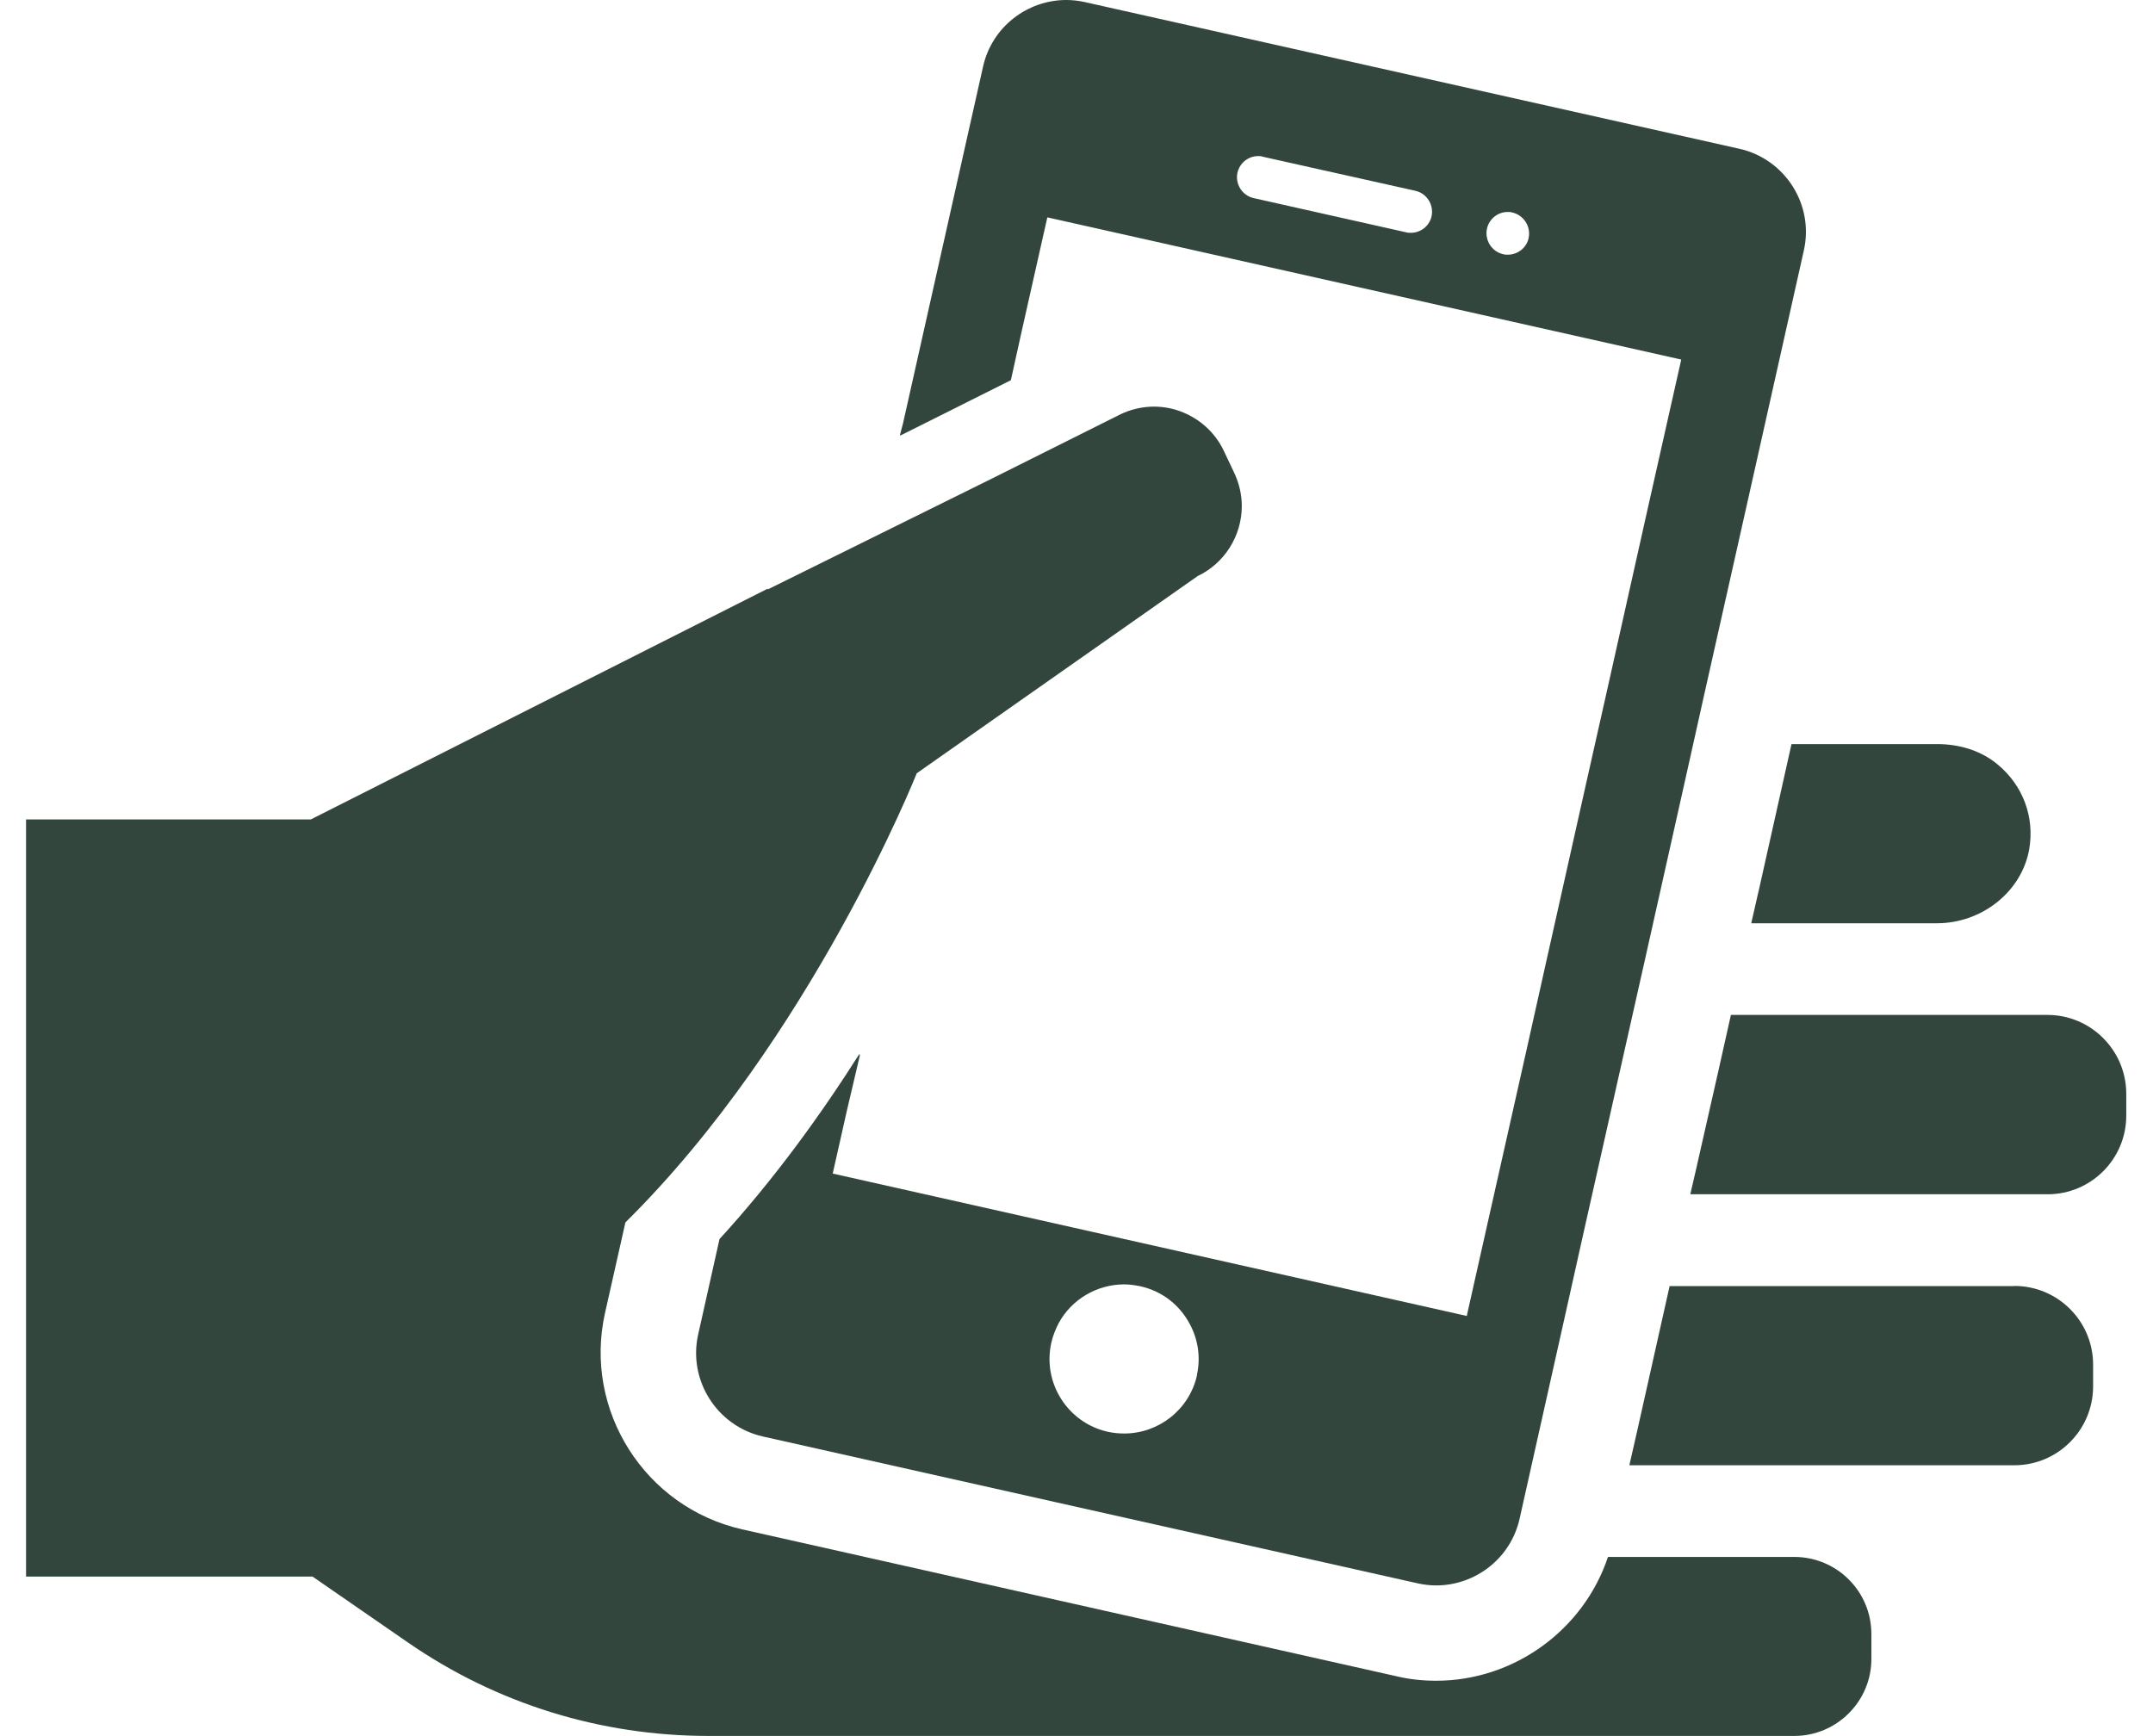 <?xml version="1.0" encoding="UTF-8"?>
<svg id="_レイヤー_1" data-name="レイヤー 1" xmlns="http://www.w3.org/2000/svg" viewBox="0 0 124 100">
  <defs>
    <style>
      .cls-1 {
        fill: #32463d;
      }
    </style>
  </defs>
  <path class="cls-1" d="M103.33,89.68h-10.72c-1.4,4.2-5.41,7.13-9.89,7.13-.78,0-1.56-.08-2.3-.26l-37.68-8.46c-5.6-1.27-9.14-6.85-7.9-12.44l1.18-5.24c10.7-10.57,16.78-25.87,16.78-25.87l16.18-11.36c1.54-.73,2.54-2.31,2.54-4.03,0-.66-.15-1.29-.42-1.88l-.62-1.31c-.51-1.07-1.41-1.87-2.53-2.28-1.12-.4-2.32-.33-3.39.17l-7.42,3.71-12.9,6.38h-.03s0-.03,0-.03l-26.31,13.29H1.5v43.61h16.5l5.5,3.8c5.11,3.53,11.1,5.38,17.32,5.38h62.52c2.44,0,4.44-1.99,4.44-4.43v-1.44c0-2.46-1.99-4.44-4.44-4.44Z"/>
  <path class="cls-1" d="M101.29,51.3l-.42,1.84h0v.04s10.68,0,10.68,0c2.61,0,4.89-1.83,5.32-4.26.32-1.84-.35-3.67-1.81-4.88-.96-.81-2.22-1.18-3.48-1.18h-8.4l-1.89,8.45Z"/>
  <path class="cls-1" d="M116.02,74.08h-19.86l-1.89,8.44-.42,1.84h0v.04s22.16,0,22.16,0c2.51,0,4.54-2.04,4.54-4.54v-1.26c0-2.5-2.03-4.53-4.54-4.53Z"/>
  <path class="cls-1" d="M117.93,58.46h-18.24s-.75,3.35-.75,3.35l-1.29,5.69-.29,1.25h0v.04h20.57c2.5,0,4.53-2.03,4.53-4.53v-1.26c0-2.5-2.04-4.54-4.53-4.54Z"/>
  <path class="cls-1" d="M51.85,25.04v.05s6.37-3.19,6.37-3.19l.63-2.85,1.47-6.53,4.24.95,32.09,7.2.18.04-1.95,8.67-2.31,10.33-1.19,5.29-2.31,10.32-1.18,5.29-2.32,10.32-1.06,4.72-.03.15-21.68-4.87-14.83-3.33h-.01s.8-3.56.8-3.56l.78-3.32s-.04.05-.06.08l.02-.1c-2.22,3.5-4.91,7.23-8.06,10.67l-1.23,5.5c-.59,2.63,1.08,5.27,3.72,5.87l16.98,3.81,20.74,4.65c.36.08.72.12,1.07.12,2.25,0,4.29-1.56,4.8-3.84l.21-.94,2.31-10.32,1.18-5.29,2.32-10.32,1.19-5.29,2.31-10.32,1.18-5.29,2.32-10.33,3.35-14.95c.6-2.64-1.08-5.27-3.71-5.86L62.48.12c-.36-.08-.72-.12-1.07-.12-2.24,0-4.28,1.55-4.79,3.83l-1.1,4.9-3.27,14.58-.24,1.07-.18.68h.03ZM88.04,13.72c-.13.57-.64.95-1.2.95-.09,0-.17,0-.27-.03-.66-.15-1.07-.81-.93-1.47.13-.57.63-.96,1.19-.96.09,0,.18,0,.27.03.66.15,1.08.81.94,1.47ZM82.45,12.46c-.13.57-.63.95-1.2.95-.08,0-.17,0-.27-.03l-8.78-1.97c-.66-.15-1.07-.81-.93-1.46.13-.57.63-.96,1.19-.96.09,0,.18,0,.28.04l8.78,1.96c.66.15,1.07.81.93,1.47ZM68.94,79.22c-.45,1.99-2.22,3.35-4.19,3.35-.31,0-.63-.03-.95-.1-2.31-.52-3.77-2.82-3.25-5.13.09-.4.24-.77.42-1.12.74-1.37,2.19-2.23,3.76-2.24.31,0,.62.04.95.11,1.26.28,2.25,1.08,2.82,2.13.49.88.67,1.94.43,3Z"/>
</svg>